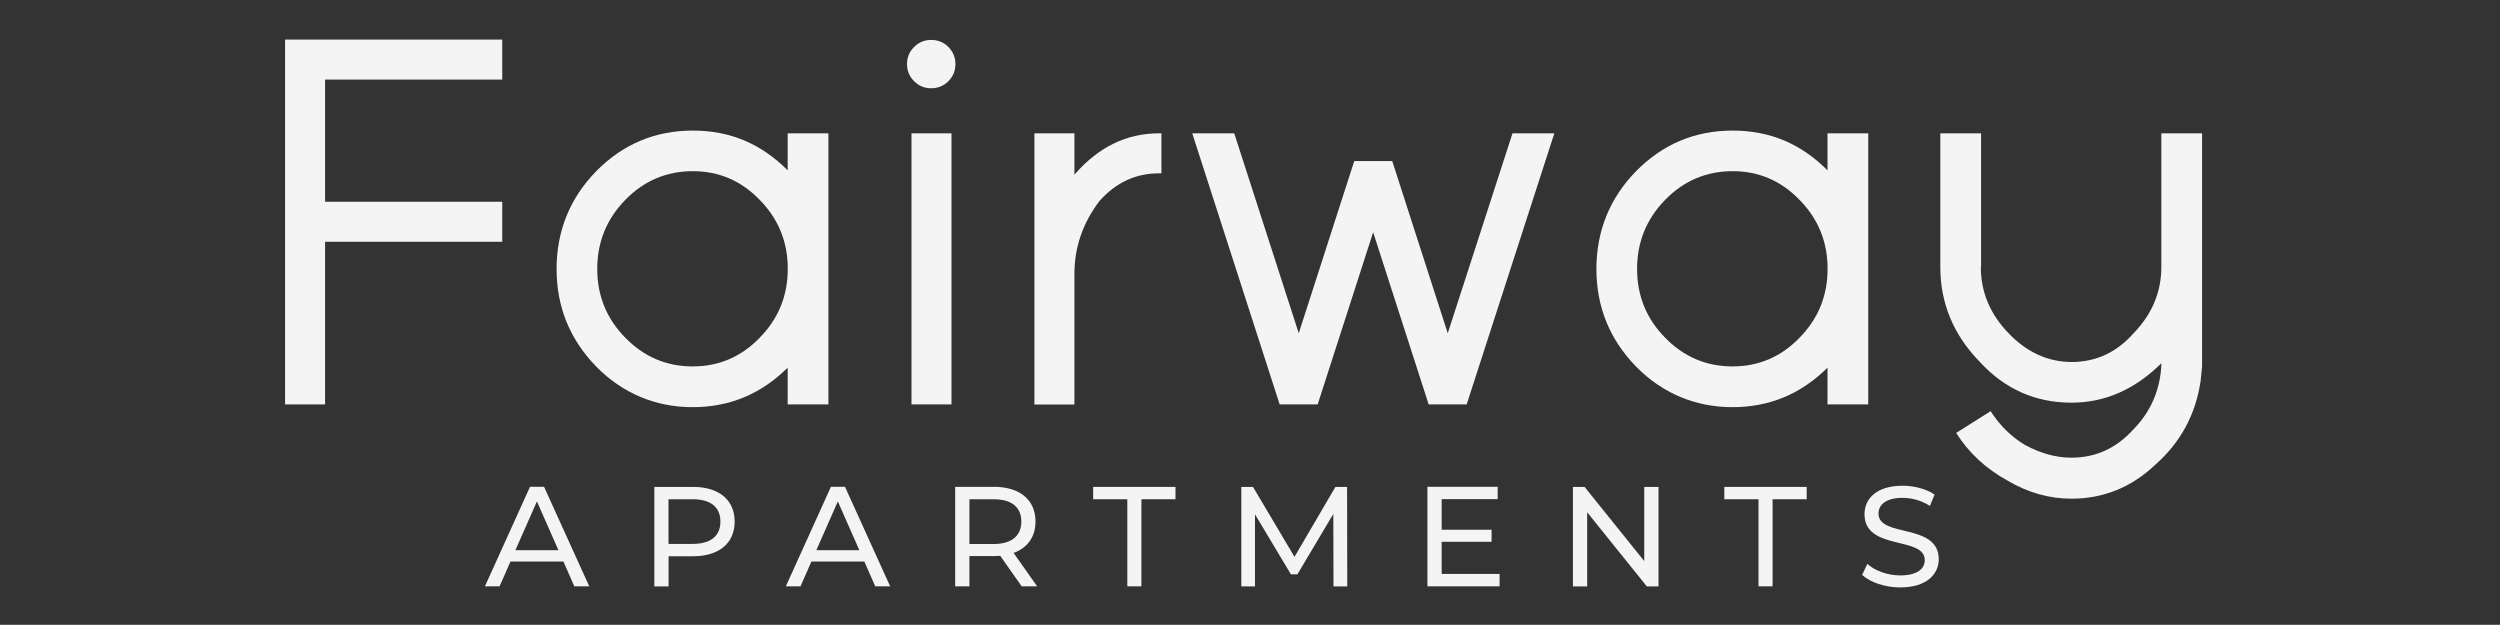 <?xml version="1.0" encoding="UTF-8"?>
<svg id="logos" xmlns="http://www.w3.org/2000/svg" viewBox="0 0 300 74.98">
  <rect x="0" y="0" width="300" height="74.98" fill="#333333" stroke="none"/>
  <defs>
    <style>
      .cls-1 {
        fill: #f4f4f4;
      }
    </style>
  </defs>
  <g>
    <path class="cls-1" d="M34.21,4.75h26.06v4.8h-21.26v14.66h21.26v4.8h-21.26v19.52h-4.8V4.75Z"/>
    <path class="cls-1" d="M99.41,48.53h-4.89v-4.41c-3.18,3.16-6.98,4.74-11.39,4.74s-8.38-1.62-11.57-4.86c-3.18-3.26-4.77-7.17-4.77-11.72s1.59-8.5,4.77-11.75c3.2-3.24,7.06-4.86,11.57-4.86s8.22,1.59,11.39,4.77v-4.44h4.89v32.53ZM83.13,43.97c3.14,0,5.82-1.15,8.04-3.45,2.24-2.28,3.36-5.03,3.36-8.25v-.03c0-3.22-1.12-5.97-3.36-8.25-2.22-2.3-4.9-3.45-8.04-3.45s-5.86,1.15-8.1,3.45c-2.24,2.3-3.36,5.06-3.36,8.28s1.12,5.97,3.36,8.25c2.24,2.3,4.94,3.45,8.1,3.45Z"/>
    <path class="cls-1" d="M113.81,5.64c.56.57.84,1.25.84,2.05s-.28,1.48-.84,2.05c-.56.57-1.25.85-2.07.85s-1.48-.28-2.05-.85c-.57-.57-.85-1.25-.85-2.05s.28-1.48.85-2.05c.57-.57,1.25-.85,2.05-.85s1.51.28,2.07.85ZM109.38,48.53h4.8V16h-4.8v32.53Z"/>
    <path class="cls-1" d="M128.94,20.95c2.86-3.3,6.24-4.95,10.13-4.95h.3v4.8h-.3c-2.8,0-5.19,1.12-7.17,3.36-1.98,2.64-2.97,5.54-2.97,8.7v15.68h-4.8V16h4.8v4.95Z"/>
    <path class="cls-1" d="M186.52,16l-10.52,32.53h-4.56l-6.66-20.66-6.66,20.66h-4.56l-10.49-32.53h5.04l7.74,23.99,6.66-20.66h4.56l6.66,20.66,7.77-23.99h5.04Z"/>
    <path class="cls-1" d="M224.19,48.53h-4.89v-4.41c-3.18,3.16-6.98,4.74-11.39,4.74s-8.38-1.62-11.57-4.86c-3.18-3.26-4.77-7.17-4.77-11.72s1.59-8.5,4.77-11.75c3.2-3.24,7.06-4.86,11.57-4.86s8.22,1.59,11.39,4.77v-4.44h4.89v32.53ZM207.91,43.97c3.14,0,5.82-1.15,8.04-3.45,2.24-2.28,3.36-5.03,3.36-8.25v-.03c0-3.22-1.12-5.97-3.36-8.25-2.22-2.3-4.9-3.45-8.04-3.45s-5.86,1.15-8.1,3.45c-2.24,2.3-3.36,5.06-3.36,8.28s1.12,5.97,3.36,8.25c2.24,2.3,4.94,3.45,8.1,3.45Z"/>
    <path class="cls-1" d="M237.7,32.04c0,3.02,1.12,5.68,3.36,7.98,2.18,2.26,4.68,3.4,7.5,3.42,2.94,0,5.42-1.14,7.44-3.42,2.24-2.3,3.36-4.96,3.36-7.98V16h4.89v27.95l-.18,1.8c-.6,4.02-2.42,7.37-5.46,10.04-2.86,2.7-6.21,4.05-10.04,4.05-2.66,0-5.21-.72-7.65-2.16-2.6-1.42-4.66-3.33-6.18-5.73l4.14-2.61c1.08,1.7,2.45,3.05,4.11,4.05,1.88,1.02,3.74,1.53,5.58,1.53,2.88,0,5.33-1.1,7.35-3.3,2.2-2.22,3.35-4.9,3.45-8.04-3.18,3.16-6.78,4.74-10.79,4.74-4.32,0-7.98-1.62-10.97-4.86-3.18-3.24-4.77-7.05-4.77-11.42V16h4.89v16.04Z"/>
  </g>
  <g>
    <path class="cls-1" d="M67.6,67.38h-6.34l-1.31,2.98h-1.76l5.41-11.94h1.69l5.42,11.94h-1.79l-1.31-2.98ZM67.01,66.02l-2.58-5.85-2.58,5.85h5.15Z"/>
    <path class="cls-1" d="M88.16,62.59c0,2.59-1.88,4.16-4.98,4.16h-2.95v3.62h-1.71v-11.94h4.66c3.1,0,4.98,1.57,4.98,4.16ZM86.45,62.59c0-1.71-1.14-2.68-3.33-2.68h-2.9v5.36h2.9c2.18,0,3.33-.97,3.33-2.68Z"/>
    <path class="cls-1" d="M103.71,67.38h-6.34l-1.31,2.98h-1.76l5.41-11.94h1.69l5.42,11.94h-1.79l-1.31-2.98ZM103.12,66.02l-2.58-5.85-2.58,5.85h5.15Z"/>
    <path class="cls-1" d="M122.61,70.37l-2.58-3.67c-.24.02-.49.03-.75.03h-2.95v3.63h-1.71v-11.94h4.66c3.1,0,4.98,1.57,4.98,4.16,0,1.84-.96,3.17-2.63,3.77l2.83,4.01h-1.86ZM122.56,62.59c0-1.71-1.14-2.68-3.33-2.68h-2.9v5.37h2.9c2.18,0,3.33-.99,3.33-2.69Z"/>
    <path class="cls-1" d="M135.27,59.91h-4.09v-1.48h9.88v1.48h-4.09v10.45h-1.69v-10.45Z"/>
    <path class="cls-1" d="M160.02,70.37l-.02-8.7-4.31,7.25h-.78l-4.31-7.2v8.65h-1.64v-11.94h1.4l4.98,8.39,4.91-8.39h1.4l.02,11.94h-1.64Z"/>
    <path class="cls-1" d="M179.95,68.88v1.48h-8.66v-11.94h8.43v1.48h-6.72v3.67h5.99v1.45h-5.99v3.85h6.96Z"/>
    <path class="cls-1" d="M199.02,58.43v11.94h-1.4l-7.16-8.9v8.9h-1.71v-11.94h1.4l7.16,8.9v-8.9h1.71Z"/>
    <path class="cls-1" d="M211.01,59.91h-4.09v-1.48h9.88v1.48h-4.09v10.45h-1.69v-10.45Z"/>
    <path class="cls-1" d="M223.45,69l.63-1.33c.89.8,2.4,1.38,3.94,1.38,2.06,0,2.95-.8,2.95-1.84,0-2.92-7.23-1.07-7.23-5.51,0-1.84,1.43-3.41,4.57-3.41,1.4,0,2.85.38,3.84,1.06l-.56,1.36c-1.04-.67-2.22-.97-3.27-.97-2.03,0-2.9.85-2.9,1.89,0,2.92,7.23,1.09,7.23,5.47,0,1.82-1.47,3.39-4.62,3.39-1.82,0-3.62-.61-4.57-1.5Z"/>
  </g>
</svg>